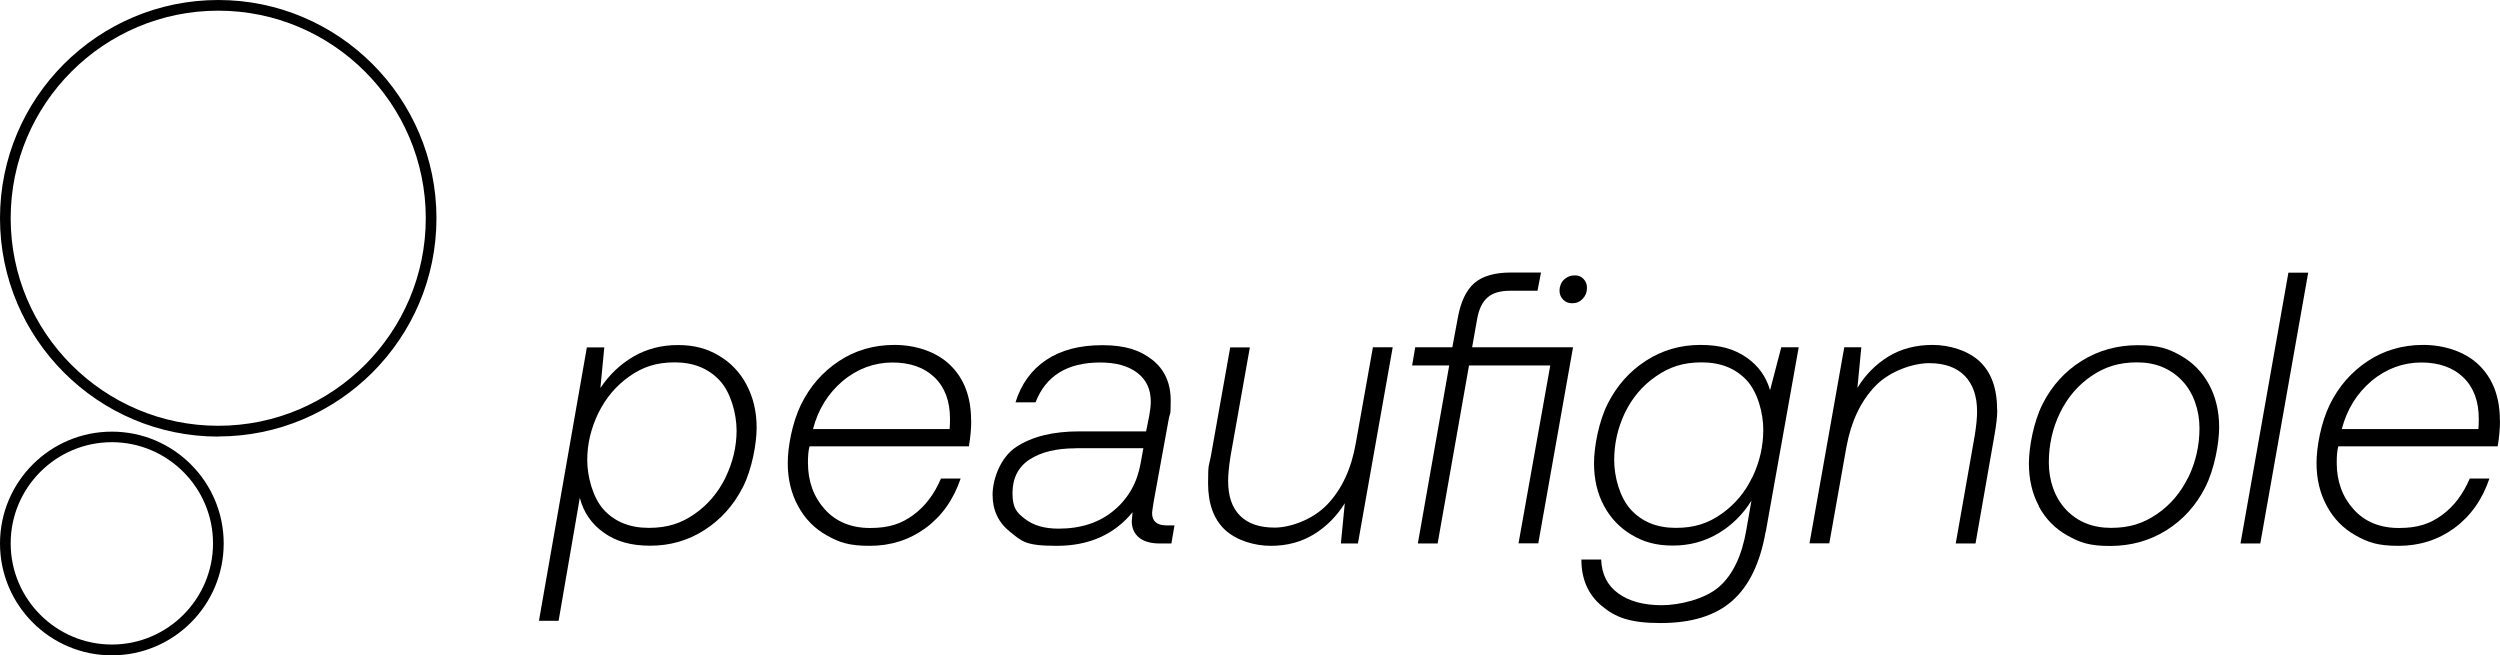<?xml version="1.0" encoding="UTF-8"?> <svg xmlns="http://www.w3.org/2000/svg" id="Calque_1" data-name="Calque 1" version="1.1" viewBox="0 0 1920 503.3"><defs><style> .cls-1 { fill: #000; stroke-width: 0px; } </style></defs><g><path class="cls-1" d="M85.9,503.3c-47.4,0-85.9-38.5-85.9-85.9s38.5-85.9,85.9-85.9,85.9,38.5,85.9,85.9-38.5,85.9-85.9,85.9ZM85.9,339.6c-42.9,0-77.7,34.9-77.7,77.7s34.9,77.7,77.7,77.7,77.7-34.9,77.7-77.7-34.9-77.7-77.7-77.7Z"></path><path class="cls-1" d="M167.6,335.3C75.2,335.3,0,260.1,0,167.6S75.2,0,167.6,0s167.6,75.2,167.6,167.6-75.2,167.6-167.6,167.6ZM167.6,8.2C79.7,8.2,8.2,79.7,8.2,167.6s71.5,159.4,159.4,159.4,159.4-71.5,159.4-159.4S255.5,8.2,167.6,8.2Z"></path></g><g><path class="cls-1" d="M573.5,295.8c5.1,9.7,7.6,20.6,7.6,32.7s-3.6,32.1-10.7,45.9c-7.1,13.8-16.9,24.7-29.4,32.7-12.5,8-26.3,12-41.6,12s-26.4-3.4-35.8-10.1c-9.4-6.7-15.5-15.6-18.3-26.7l-16.3,94.5h-15.1l36.8-210h13.4l-3,31.2c6.7-10.1,15.1-18.1,25.3-24.1,10.1-5.9,21.5-8.9,34.2-8.9s22.4,2.7,31.6,8.2c9.2,5.4,16.3,13,21.4,22.7ZM557.2,366.7c5.6-11.6,8.5-23.6,8.5-36.1s-4.3-29-12.9-38.3c-8.6-9.3-20.2-14-34.6-14s-24.7,3.6-34.9,10.8c-10.2,7.2-18.1,16.6-23.8,28.2-5.6,11.6-8.5,23.6-8.5,36.1s4.3,29,12.8,38.2c8.5,9.2,20,13.8,34.5,13.8s25-3.6,35.2-10.7c10.2-7.1,18.1-16.5,23.8-28.1Z"></path><path class="cls-1" d="M745.9,322.9c0,6.3-.6,13-1.8,19.9h-122.4c-.8,3-1.2,7.1-1.2,12.5,0,14.3,4.3,26.2,12.9,35.8,8.6,9.6,20.3,14.4,34.9,14.4s23.9-3.3,33-9.9c9.1-6.6,16.2-16,21.4-28.1h15.1c-5.5,16.2-14.5,28.9-26.9,38-12.4,9.1-26.7,13.7-42.9,13.7s-23.5-2.7-33-8c-9.5-5.3-16.9-12.9-22.1-22.6-5.3-9.7-7.9-20.7-7.9-33s3.4-31,10.2-44.9c6.8-13.9,16.5-25,29-33.3,12.5-8.3,26.7-12.5,42.8-12.5s32.3,5.2,42.9,15.6c10.6,10.4,15.9,24.5,15.9,42.3ZM729.6,321.7c0-13.7-4-24.3-11.9-31.9-7.9-7.6-18.7-11.4-32.4-11.4s-27,4.8-38.2,14.3c-11.2,9.5-18.8,21.8-22.7,36.8h104.9c.2-1.8.3-4.4.3-7.7Z"></path><path class="cls-1" d="M899.5,417.4h-8.6c-7.1,0-12.5-1.5-16.2-4.6-3.7-3.1-5.5-7.3-5.5-12.6l.6-6.8c-14.1,17.2-33.5,25.8-58.2,25.8s-26.8-3.6-35.8-10.7c-9-7.1-13.5-16.6-13.5-28.5s6-28.7,18.1-36.7c12.1-8,28.2-12,48.4-12h51.4l2.4-11.9c.8-4.4,1.2-8,1.2-11,0-9.5-3.5-16.9-10.4-22.1-6.9-5.3-16.4-7.9-28.5-7.9-25.2,0-41.7,10.2-49.6,30.6h-15.4c4.4-14.1,12.2-24.9,23.5-32.5,11.3-7.6,25.6-11.4,43.1-11.4s28.8,3.7,38.3,11.1c9.5,7.4,14.3,17.9,14.3,31.3s-.5,8.7-1.5,14.3l-11.6,63.6c-.8,5.1-1.2,8-1.2,8.6,0,6.3,3.7,9.5,11,9.5h6.2l-2.4,14ZM826.1,344.3c-14.9,0-26.6,2.9-35.4,8.6-8.7,5.7-13.1,14.4-13.1,25.8s3.2,15,9.7,19.9c6.4,5,15,7.4,25.7,7.4,17.2,0,31.4-4.7,42.5-14,11.1-9.3,17.9-21.4,20.5-36.2l2.1-11.6h-52Z"></path><path class="cls-1" d="M1042.9,417.4h-13.1l3-30.9c-6.3,10.1-14.3,18.1-23.8,23.9-9.5,5.8-20.5,8.8-33,8.8s-26.3-4.1-35.1-12.2c-8.7-8.1-13.1-20.1-13.1-35.9s.7-13,2.1-20.5l14.9-83.8h15.1l-14.9,83.8c-1.2,7.9-1.8,14.2-1.8,18.7,0,11.7,3,20.6,9.1,26.7,6,6.1,14.9,9.2,26.6,9.2s29.1-5.9,40.4-17.7c11.3-11.8,18.6-27.6,22-47.4l13.1-73.4h15.2l-26.7,150.6Z"></path><path class="cls-1" d="M1166.2,417.4l24.4-136.7h-62.4l-24.1,136.7h-15.2l24.1-136.7h-28.5l2.4-14h28.5l4.2-22.6c2.2-12.3,6.4-21.1,12.6-26.6,6.2-5.4,15.6-8.2,28.1-8.2h23.2l-2.7,14h-21.1c-7.5,0-13.3,1.7-17.2,5.1-4,3.4-6.6,8.8-8,16.3l-3.9,22h77.5l-26.7,150.6h-15.2ZM1218.8,221c0,3.4-1.1,6.2-3.3,8.5-2.2,2.3-4.9,3.4-8,3.4s-5.1-.9-7-2.8c-1.9-1.9-2.8-4.2-2.8-7s1.1-6.1,3.4-8.3c2.3-2.2,5-3.3,8.2-3.3s5.1.9,6.8,2.7c1.8,1.8,2.7,4.1,2.7,6.8Z"></path><path class="cls-1" d="M1356,408.4c-4.2,24-12.7,41.6-25.6,53-12.9,11.4-31.2,17.1-55,17.1s-34.7-4.4-45.2-13.1c-10.5-8.7-15.7-20.6-15.7-35.7h15.2c.4,11.3,4.8,20,13.1,26,8.3,6,19.4,9.1,33.3,9.1s33.3-4.7,44-14c10.7-9.3,17.7-24,21.1-44l3.9-22.3c-6.5,10.5-15,18.9-25.4,25.1-10.4,6.2-22,9.4-34.9,9.4s-22.4-2.7-31.6-8.2c-9.2-5.4-16.3-12.9-21.4-22.4-5.1-9.5-7.6-20.4-7.6-32.7s3.6-32.2,10.7-46c7.1-13.9,16.9-24.8,29.4-32.8,12.5-8,26.3-12,41.6-12s26,3.2,35.2,9.5c9.2,6.3,15.3,14.8,18.3,25.3l8.6-33h13.4l-25.3,141.7ZM1345.9,366.4c5.5-11.6,8.3-23.7,8.3-36.4s-4.3-28.9-12.8-38c-8.5-9.1-20-13.7-34.5-13.7s-24.8,3.6-35.1,10.7c-10.3,7.1-18.2,16.4-23.8,27.9-5.5,11.5-8.3,23.7-8.3,36.5s4.3,28.7,12.8,38c8.5,9.3,20,14,34.5,14s25-3.6,35.2-10.8c10.2-7.2,18.1-16.6,23.6-28.2Z"></path><path class="cls-1" d="M1533.9,314.9c0,4.8-.7,11.1-2.1,19l-14.6,83.5h-15.2l14.6-82.9c1.2-7.5,1.8-13.7,1.8-18.4,0-11.9-3.2-21-9.5-27.5-6.3-6.4-15.4-9.7-27.3-9.7s-30,5.8-41.3,17.5c-11.3,11.7-18.7,27.4-22.3,47.2l-13.1,73.7h-15.2l26.7-150.6h13.1l-3,31.2c6.1-10.1,14.1-18.1,23.8-24.1,9.7-5.9,21-8.9,33.9-8.9s27.1,4.2,36.1,12.6c9,8.4,13.5,20.8,13.5,37.3Z"></path><path class="cls-1" d="M1565.9,388.7c-5.2-9.6-7.7-20.5-7.7-32.8s3.6-32.2,10.7-46c7.1-13.9,17.1-24.8,29.9-32.8,12.8-8,27.2-12,43.2-12s23.4,2.7,32.8,8c9.4,5.3,16.7,12.8,21.8,22.3,5.1,9.5,7.7,20.4,7.7,32.7s-3.6,32.2-10.7,46.2c-7.1,14-17.1,25-29.9,33-12.8,8-27.2,12-43.2,12s-23.2-2.7-32.7-8c-9.5-5.3-16.8-12.8-22-22.4ZM1680.6,366.7c5.7-11.8,8.6-24.4,8.6-37.9s-4.5-27.2-13.4-36.5c-8.9-9.3-20.4-14-34.5-14s-24.8,3.5-35.1,10.5c-10.3,7-18.3,16.4-24.1,28.2-5.7,11.8-8.6,24.5-8.6,38.2s4.4,26.9,13.2,36.2c8.8,9.3,20.3,14,34.6,14s24.8-3.5,35.1-10.5c10.3-7,18.3-16.4,24.1-28.2Z"></path><path class="cls-1" d="M1772.7,209.4l-36.8,208h-15.2l36.8-208h15.1Z"></path><path class="cls-1" d="M1920,322.9c0,6.3-.6,13-1.8,19.9h-122.4c-.8,3-1.2,7.1-1.2,12.5,0,14.3,4.3,26.2,12.9,35.8,8.6,9.6,20.3,14.4,34.9,14.4s23.9-3.3,33-9.9c9.1-6.6,16.2-16,21.4-28.1h15.1c-5.5,16.2-14.5,28.9-26.9,38-12.4,9.1-26.7,13.7-42.9,13.7s-23.5-2.7-33-8c-9.5-5.3-16.9-12.9-22.1-22.6-5.3-9.7-7.9-20.7-7.9-33s3.4-31,10.2-44.9c6.8-13.9,16.5-25,29-33.3,12.5-8.3,26.7-12.5,42.8-12.5s32.3,5.2,42.9,15.6c10.6,10.4,15.9,24.5,15.9,42.3ZM1903.7,321.7c0-13.7-4-24.3-11.9-31.9-7.9-7.6-18.7-11.4-32.4-11.4s-27,4.8-38.2,14.3c-11.2,9.5-18.8,21.8-22.7,36.8h104.9c.2-1.8.3-4.4.3-7.7Z"></path></g></svg> 